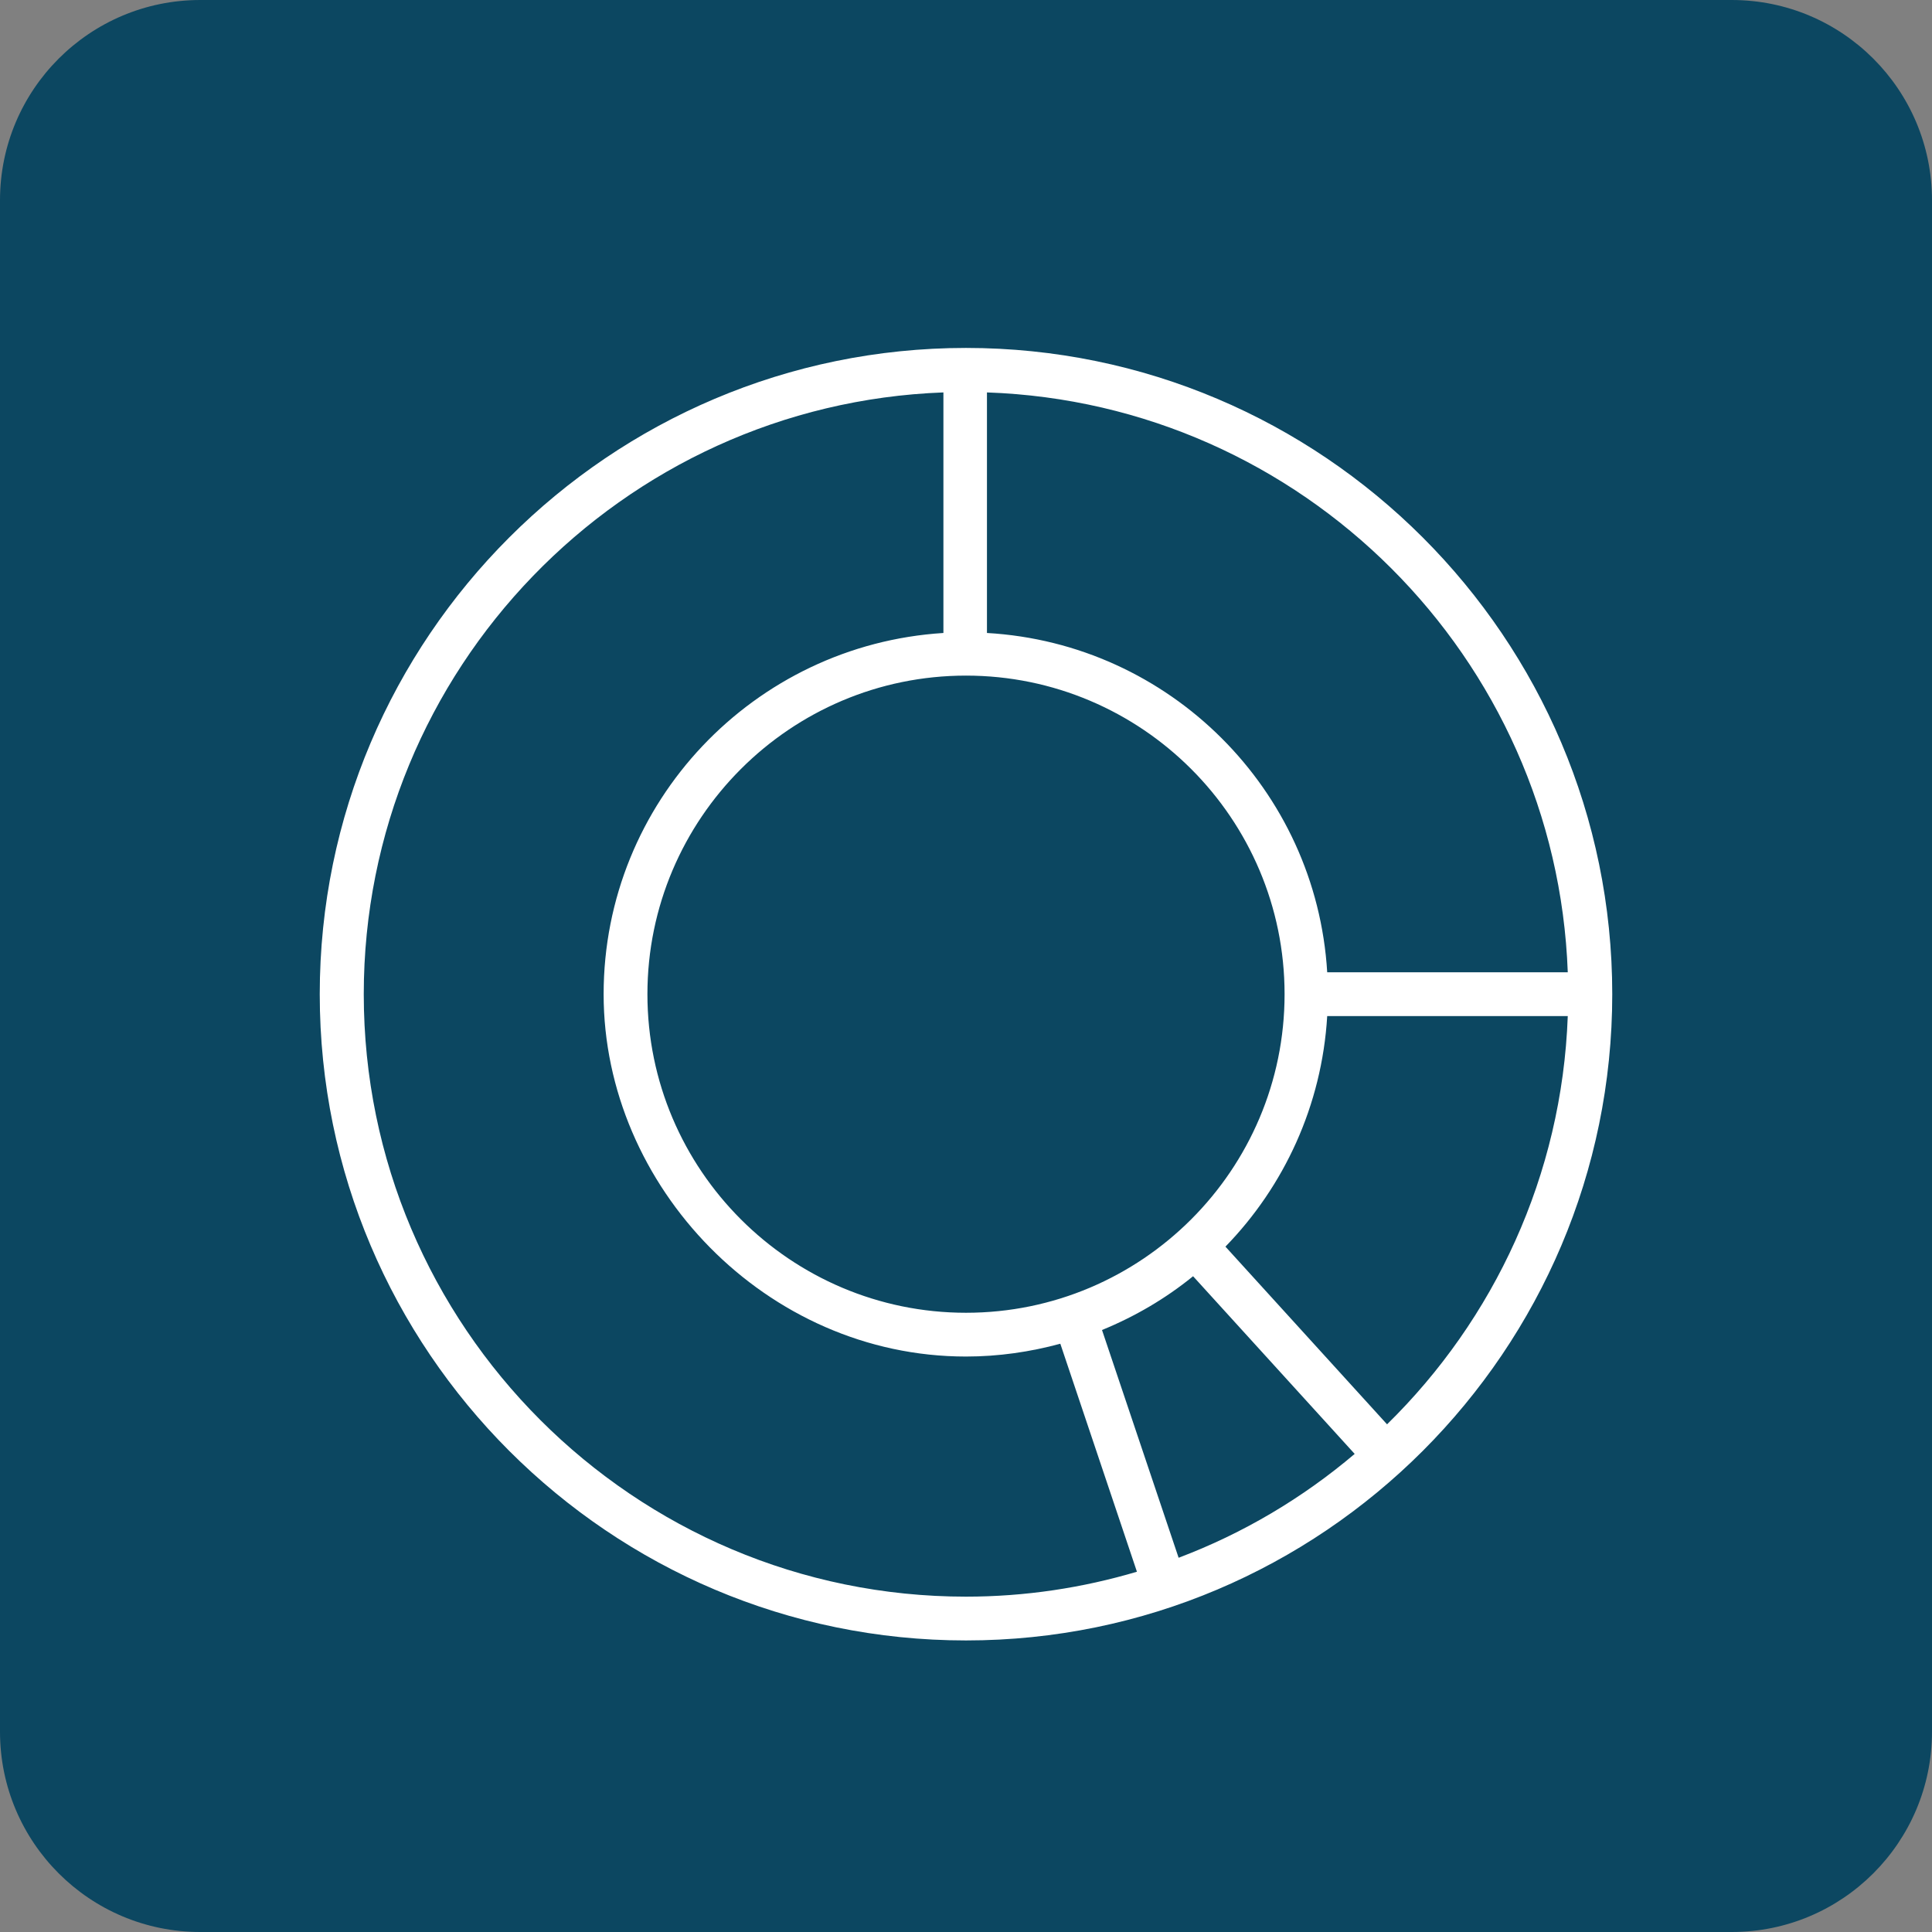 <svg width="78" height="78" viewBox="0 0 78 78" fill="none" xmlns="http://www.w3.org/2000/svg">
<rect x="0" y="0" width="78" height="78" fill="#808080" stroke="none"/>
<g clip-path="url(#clip0_173_160)">
<path d="M69.914 0H8.086C3.62 0 0 3.62 0 8.086V69.914C0 74.38 3.62 78 8.086 78H69.914C74.38 78 78 74.38 78 69.914V8.086C78 3.62 74.38 0 69.914 0Z" fill="#0C4761"/>
<path d="M39 14.047C24.615 14.047 12.909 25.753 12.909 40.138C12.909 54.523 24.615 66.229 39 66.229C53.385 66.229 65.091 54.523 65.091 40.138C65.091 25.753 53.385 14.047 39 14.047ZM63.295 39.254H53.583C53.141 31.883 47.227 25.978 39.846 25.555V15.843C52.577 16.285 62.834 26.542 63.295 39.254ZM48.167 51.524L54.692 58.698C52.596 60.475 50.198 61.904 47.584 62.891L44.491 53.696C45.826 53.15 47.058 52.426 48.158 51.533L48.167 51.524ZM39 53C31.911 53 26.138 47.227 26.138 40.138C26.138 33.049 31.911 27.276 39 27.276C46.089 27.276 51.862 33.039 51.862 40.138C51.862 47.236 46.089 53 39 53ZM14.686 40.138C14.686 27.031 25.104 16.322 38.088 15.843V25.555C30.444 26.035 24.37 32.381 24.37 40.138C24.37 47.895 30.933 54.767 39 54.767C40.316 54.767 41.595 54.579 42.808 54.25L45.901 63.455C43.711 64.104 41.398 64.461 39 64.461C25.593 64.461 14.686 53.555 14.686 40.138ZM55.999 57.504L49.474 50.33C51.843 47.895 53.367 44.632 53.583 41.022H63.295C63.06 47.462 60.315 53.273 55.999 57.504Z" fill="white"/>
</g>
<defs>
<clipPath id="clip0_173_160">
<rect width="78" height="78" fill="white"/>
</clipPath>
</defs>
</svg>

